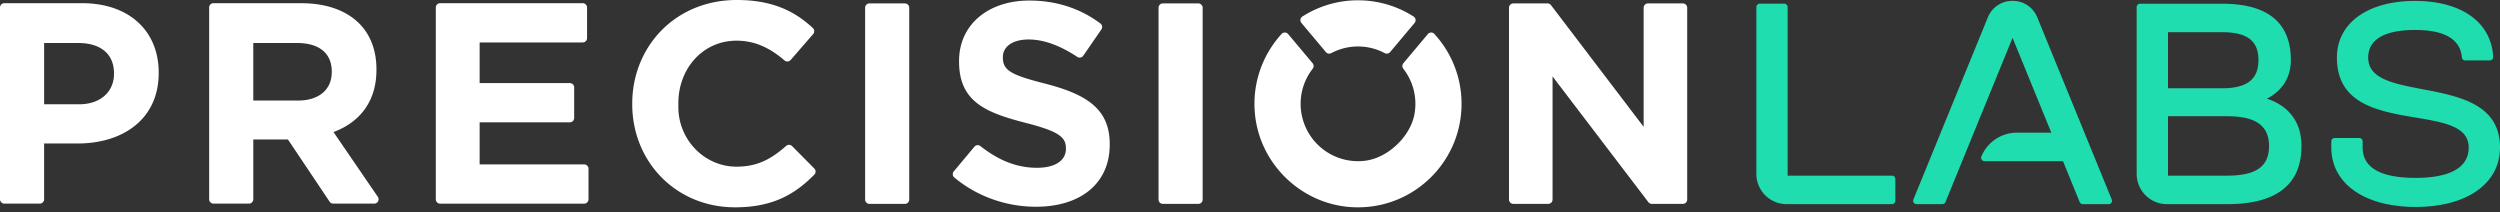 <?xml version="1.0" encoding="UTF-8"?>
<svg data-bbox="0 0 259 21.479" xmlns="http://www.w3.org/2000/svg" viewBox="0 0 259 22" height="22" width="259" data-type="color">
    <rect x="0" y="0" width="259" height="22" fill="#333333" stroke="none"/>
    <g>
        <g clip-path="url(#0cb39a92-e3b4-4144-9612-ce3bfa47fe1b)">
            <path fill="#ffffff" d="M137.363 5.398a.45.45 0 0 0 .564.101 5.9 5.9 0 0 1 2.762-.685c.999 0 1.936.25 2.76.685.192.1.427.064.564-.1l2.537-3.022a.447.447 0 0 0-.094-.662 10.7 10.7 0 0 0-5.767-1.684c-2.122 0-4.103.62-5.768 1.684a.446.446 0 0 0-.094.662z" data-color="1"/>
            <path fill="#ffffff" d="m147.926 3.53-2.537 3.022a.454.454 0 0 0-.002.573 5.92 5.92 0 0 1 1.176 4.559c-.367 2.406-2.763 4.701-5.183 4.974a5.945 5.945 0 0 1-6.635-5.902c0-1.37.467-2.628 1.247-3.632a.45.45 0 0 0-.002-.571l-2.537-3.022a.448.448 0 0 0-.669-.023 10.7 10.7 0 0 0-2.788 8.1c.406 5.27 4.719 9.515 9.995 9.849 6.241.394 11.425-4.548 11.425-10.7 0-2.796-1.07-5.34-2.824-7.249a.445.445 0 0 0-.667.023" data-color="1"/>
            <path fill="#ffffff" d="M0 .78C0 .532.2.33.448.33h8.04c4.956 0 7.953 2.936 7.953 7.179v.059c0 4.806-3.74 7.297-8.399 7.297H4.57v5.782c0 .247-.2.448-.448.448H.448A.45.45 0 0 1 0 20.648zm8.191 10.024c2.286 0 3.62-1.365 3.62-3.144V7.6c0-2.047-1.424-3.145-3.709-3.145H4.571v6.349z" data-color="1"/>
            <path fill="#ffffff" d="M21.668.78c0-.247.2-.449.448-.449h9.049c2.642 0 4.69.741 6.055 2.106C38.377 3.595 39 5.225 39 7.183v.059c0 3.352-1.81 5.459-4.45 6.438l4.594 6.714a.448.448 0 0 1-.37.701h-4.252a.45.45 0 0 1-.372-.199l-4.32-6.446h-3.59v6.196c0 .249-.2.449-.45.449h-3.672a.45.45 0 0 1-.448-.449V.78zm9.2 9.637c2.226 0 3.503-1.186 3.503-2.937v-.06c0-1.957-1.366-2.965-3.59-2.965h-4.542v5.962z" data-color="1"/>
            <path fill="#ffffff" d="M45.597.331H60.37c.247 0 .45.2.45.448v3.168a.45.45 0 0 1-.45.45H49.69v4.211h9.344c.247 0 .45.2.45.449v3.167a.45.45 0 0 1-.45.449H49.69v4.36h10.83c.248 0 .449.201.449.449v3.167c0 .248-.2.449-.45.449h-14.92a.45.45 0 0 1-.449-.45V.78c0-.246.2-.448.449-.448" data-color="1"/>
            <path fill="#ffffff" d="M90.075.355h3.672c.247 0 .449.2.449.448v19.87c0 .248-.2.448-.448.448h-3.673a.45.45 0 0 1-.449-.449V.803c0-.246.2-.448.449-.448" data-color="1"/>
            <path fill="#ffffff" d="m98.814 17.754 2.135-2.556a.447.447 0 0 1 .622-.061c1.767 1.383 3.63 2.246 5.861 2.246 1.87 0 2.997-.742 2.997-1.958v-.06c0-1.157-.712-1.75-4.184-2.64-4.184-1.07-6.886-2.225-6.886-6.349v-.059c0-3.768 3.027-6.26 7.271-6.26 2.867 0 5.335.852 7.378 2.38a.45.45 0 0 1 .095.613l-1.88 2.725a.45.45 0 0 1-.619.116c-1.713-1.127-3.4-1.8-5.034-1.8-1.75 0-2.672.801-2.672 1.81v.061c0 1.364.891 1.81 4.482 2.729 4.213 1.097 6.588 2.61 6.588 6.23v.059c0 4.124-3.145 6.438-7.628 6.438-3.004 0-6.038-1.002-8.476-3.033a.45.45 0 0 1-.052-.632" data-color="1"/>
            <path fill="#ffffff" d="M120.473.355h3.673c.247 0 .448.2.448.448v19.87c0 .248-.2.448-.448.448h-3.673a.45.45 0 0 1-.448-.449V.803c0-.246.2-.448.448-.448" data-color="1"/>
            <path fill="#ffffff" d="M156.783.355h3.543a.45.45 0 0 1 .357.178l9.599 12.608V.803c0-.246.2-.448.448-.448h3.616c.247 0 .448.2.448.448v19.87a.45.45 0 0 1-.448.448h-3.218a.45.45 0 0 1-.356-.177L160.845 7.92v12.752a.45.45 0 0 1-.449.449h-3.613a.45.45 0 0 1-.45-.449V.803a.45.45 0 0 1 .45-.448" data-color="1"/>
            <path fill="#ffffff" d="M65.5 10.798v-.058C65.5 4.836 69.955 0 76.334 0c3.71 0 6.01 1.17 7.881 2.907.176.163.187.44.03.62l-2.335 2.69a.45.45 0 0 1-.634.042c-1.495-1.278-3.043-2.045-4.973-2.045-3.502 0-6.025 2.907-6.025 6.467v.418c0 3.355 2.681 6.173 6.038 6.167 2.21-.003 3.624-.83 5.129-2.149a.45.45 0 0 1 .617.018l2.302 2.324a.45.45 0 0 1 .003.628c-2.058 2.098-4.395 3.391-8.213 3.391-6.114 0-10.654-4.717-10.654-10.68" data-color="1"/>
            <path fill="#20DDAF" d="M196.01 18.198H185.2V.733a.35.35 0 0 0-.349-.35h-2.545a.35.35 0 0 0-.348.35V18.01a3.14 3.14 0 0 0 3.142 3.14h10.91a.35.35 0 0 0 .348-.349v-2.254a.35.35 0 0 0-.348-.35" data-color="2"/>
            <path fill="#20DDAF" d="M234.841 10.226c.896-.448 2.491-1.584 2.491-3.999 0-3.877-2.395-5.842-7.118-5.842h-8.505a.35.35 0 0 0-.351.349V18.01a3.14 3.14 0 0 0 3.142 3.14h6.235c5.107 0 7.696-2.024 7.696-6.016 0-3.388-2.412-4.546-3.59-4.908m-10.237-6.89h5.611c2.6 0 3.76.892 3.76 2.89 0 2-1.196 2.92-3.76 2.92h-5.611zm6.131 14.86h-6.131v-6.155h6.131c2.96 0 4.338.982 4.338 3.092s-1.337 3.064-4.338 3.064" data-color="2"/>
            <path fill="#20DDAF" d="M250.989 9.245c-3.029-.576-5.644-1.074-5.644-3.278 0-2.365 2.642-2.862 4.859-2.862 3.058 0 4.686.955 4.845 2.838a.346.346 0 0 0 .346.313h2.55a.347.347 0 0 0 .35-.36c-.093-1.75-.878-3.204-2.282-4.221-1.425-1.034-3.435-1.58-5.809-1.58-4.923 0-8.101 2.304-8.101 5.872 0 4.839 4.333 5.568 8.155 6.21 2.951.497 5.499.925 5.499 3.101 0 2.605-2.988 3.151-5.495 3.151-3.645 0-5.494-1.06-5.494-3.15v-.633a.35.35 0 0 0-.35-.35h-2.544a.35.35 0 0 0-.351.35v.632c0 3.743 3.432 6.16 8.739 6.16S259 19.022 259 15.279c0-4.508-4.256-5.318-8.011-6.033" data-color="2"/>
            <path fill="#20DDAF" d="M211.068 1.81c-.939-2.297-4.192-2.297-5.131 0l-7.71 18.86a.35.35 0 0 0 .324.48h2.675c.141 0 .27-.085.323-.217l6.952-17.011 4.016 9.823h-3.567a3.97 3.97 0 0 0-3.678 2.472.35.35 0 0 0 .323.48h8.13l1.731 4.237c.054.13.182.217.324.217h2.675a.35.35 0 0 0 .323-.48z" data-color="2"/>
        </g>
        <defs fill="none">
            <clipPath id="0cb39a92-e3b4-4144-9612-ce3bfa47fe1b">
                <path fill="#ffffff" d="M259 0v21.478H0V0z"/>
            </clipPath>
        </defs>
    </g>
</svg>
